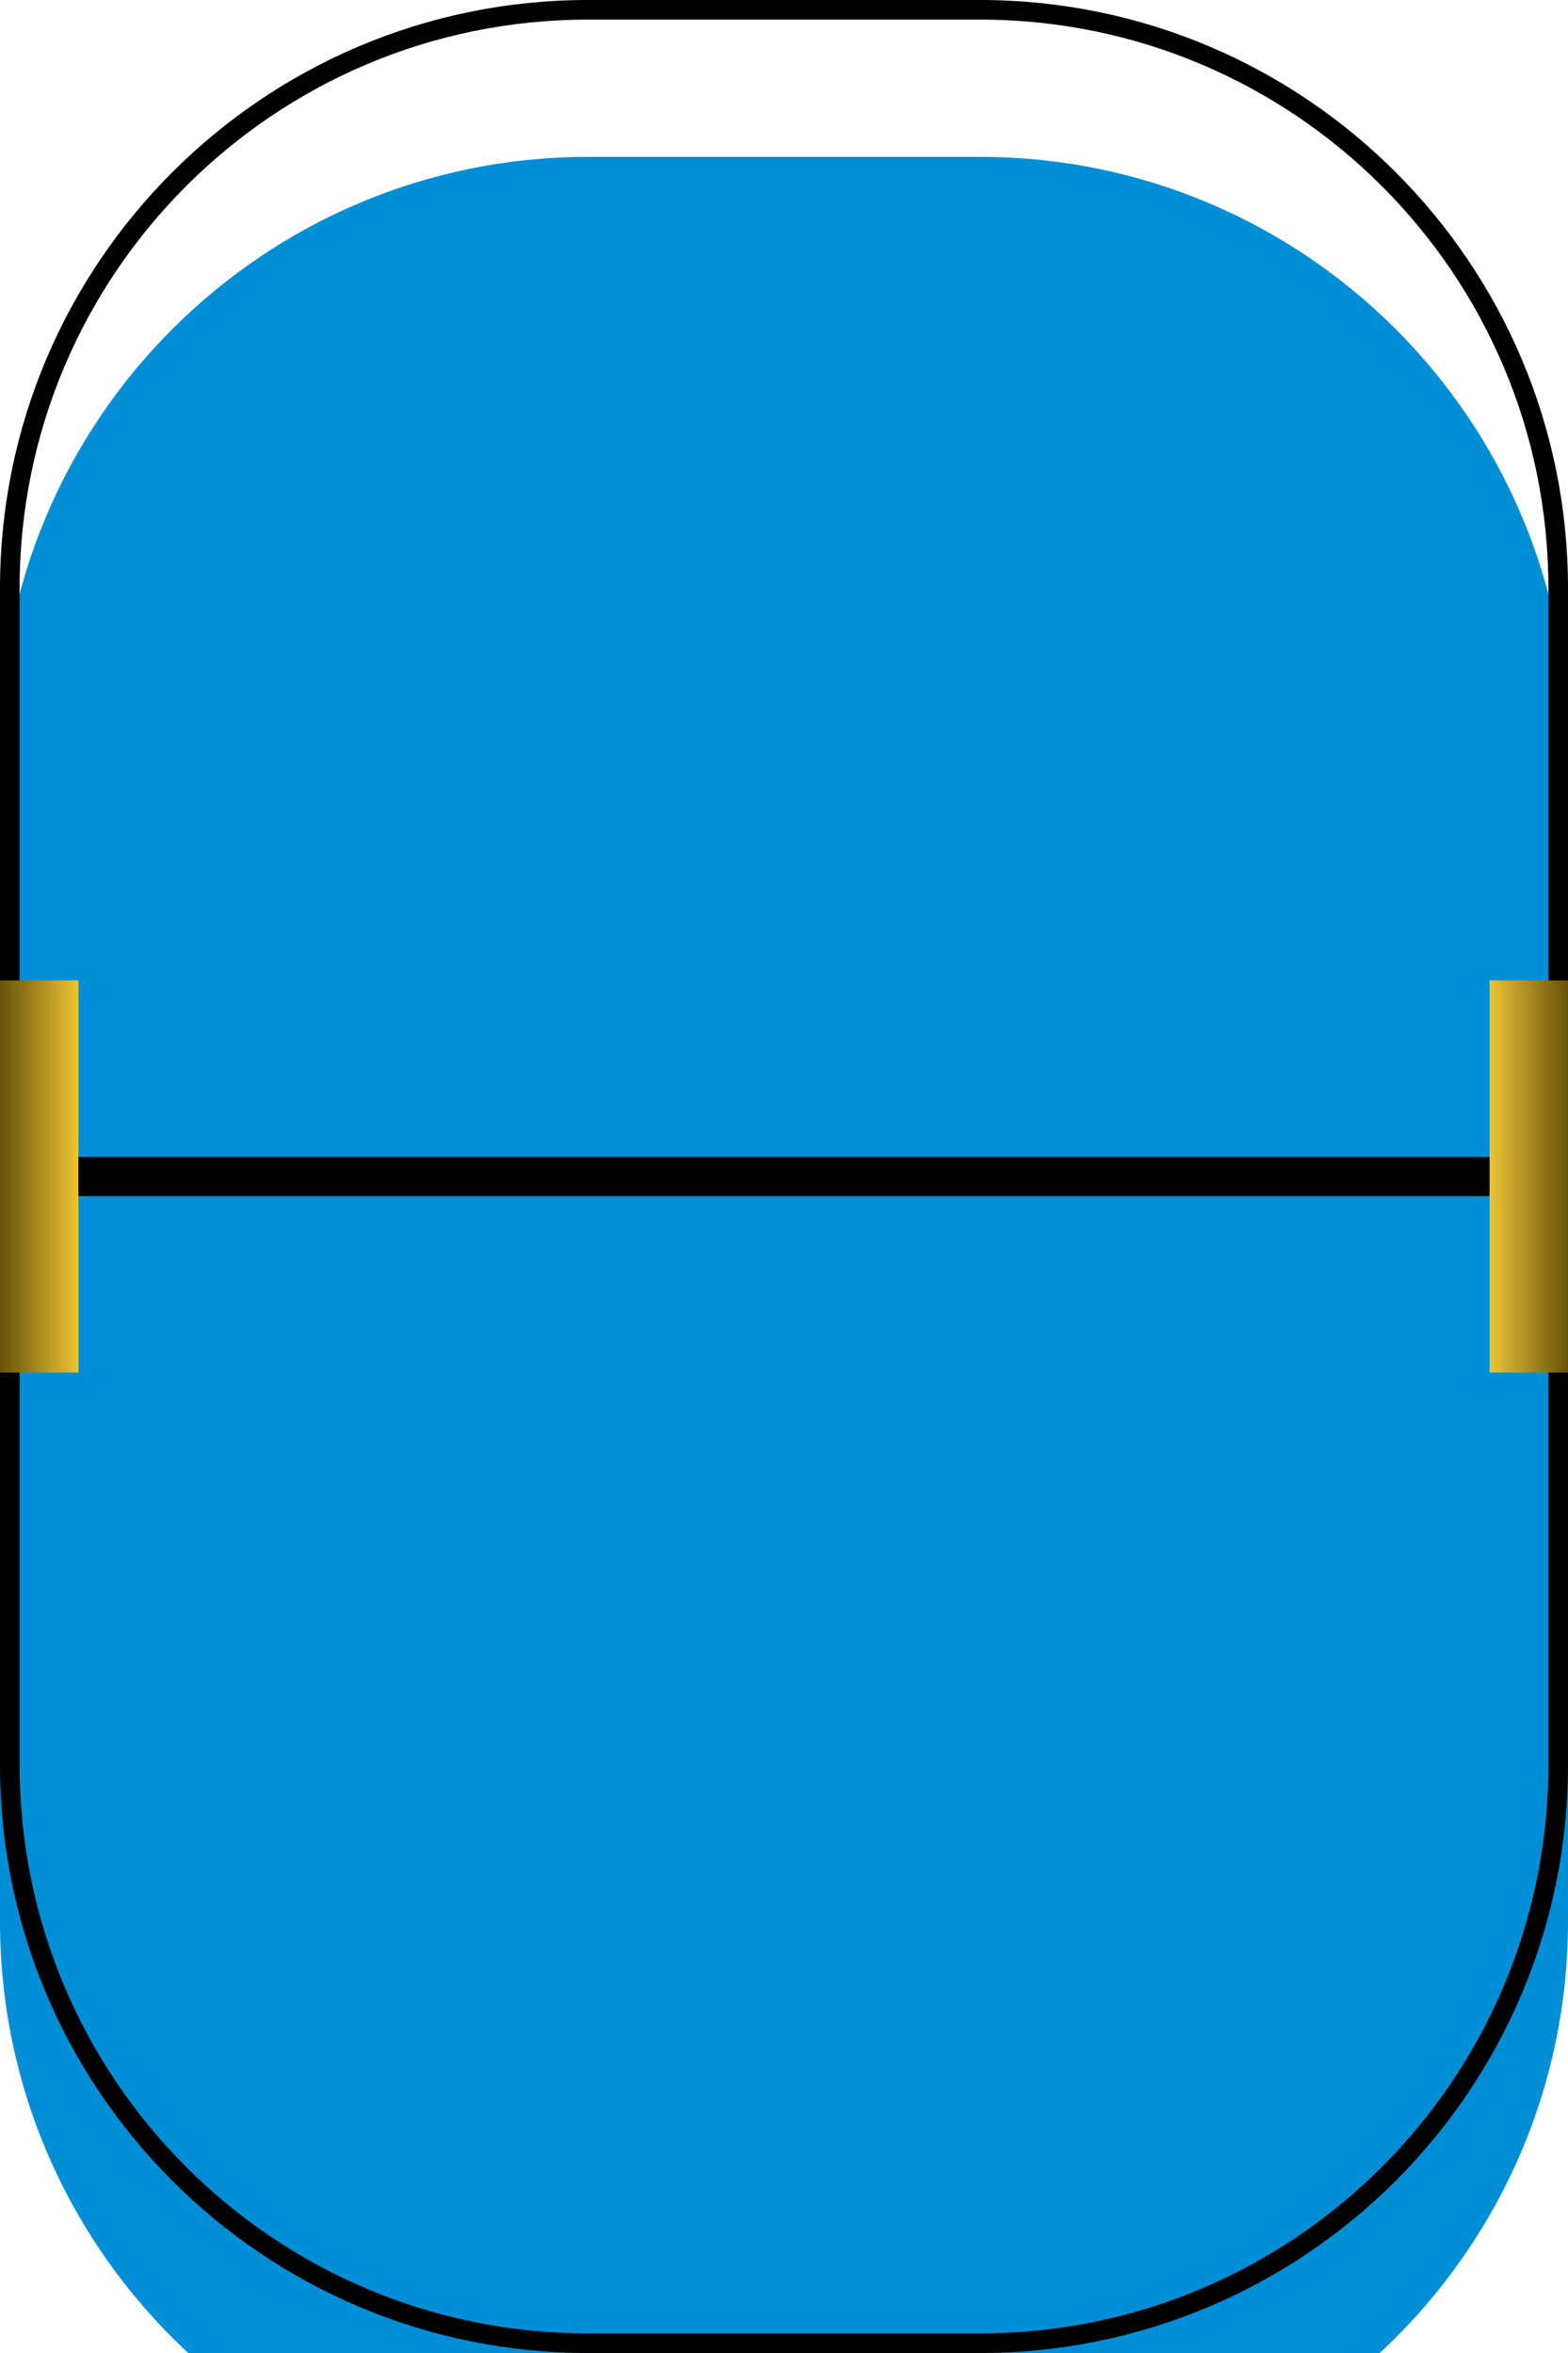 <svg width="40" height="60" viewBox="0 0 40 60" fill="none" xmlns="http://www.w3.org/2000/svg">
<g filter="url(#filter0_i_550_27828)">
<path d="M0 15C0 6.716 6.716 0 15 0H25C33.284 0 40 6.716 40 15V30H0V15Z" fill="#008FD7"/>
</g>
<path d="M15 0.25H25C33.146 0.25 39.75 6.854 39.75 15V29.75H0.25V15C0.25 6.854 6.854 0.25 15 0.25Z" stroke="black" stroke-width="0.5"/>
<g filter="url(#filter1_i_550_27828)">
<path d="M0 30H40V45C40 53.284 33.284 60 25 60H15C6.716 60 0 53.284 0 45V30Z" fill="#008FD7"/>
</g>
<path d="M0.25 30.25H39.75V45C39.75 53.146 33.146 59.75 25 59.75H15C6.854 59.75 0.25 53.146 0.25 45V30.25Z" stroke="black" stroke-width="0.5"/>
<rect y="25" width="2" height="10" fill="url(#paint0_linear_550_27828)"/>
<rect x="38" y="25" width="2" height="10" fill="url(#paint1_linear_550_27828)"/>
<defs>
<filter id="filter0_i_550_27828" x="0" y="0" width="40" height="34" filterUnits="userSpaceOnUse" color-interpolation-filters="sRGB">
<feFlood flood-opacity="0" result="BackgroundImageFix"/>
<feBlend mode="normal" in="SourceGraphic" in2="BackgroundImageFix" result="shape"/>
<feColorMatrix in="SourceAlpha" type="matrix" values="0 0 0 0 0 0 0 0 0 0 0 0 0 0 0 0 0 0 127 0" result="hardAlpha"/>
<feOffset dy="4"/>
<feGaussianBlur stdDeviation="2"/>
<feComposite in2="hardAlpha" operator="arithmetic" k2="-1" k3="1"/>
<feColorMatrix type="matrix" values="0 0 0 0 1 0 0 0 0 1 0 0 0 0 1 0 0 0 0.25 0"/>
<feBlend mode="normal" in2="shape" result="effect1_innerShadow_550_27828"/>
</filter>
<filter id="filter1_i_550_27828" x="0" y="30" width="40" height="34" filterUnits="userSpaceOnUse" color-interpolation-filters="sRGB">
<feFlood flood-opacity="0" result="BackgroundImageFix"/>
<feBlend mode="normal" in="SourceGraphic" in2="BackgroundImageFix" result="shape"/>
<feColorMatrix in="SourceAlpha" type="matrix" values="0 0 0 0 0 0 0 0 0 0 0 0 0 0 0 0 0 0 127 0" result="hardAlpha"/>
<feOffset dy="4"/>
<feGaussianBlur stdDeviation="2"/>
<feComposite in2="hardAlpha" operator="arithmetic" k2="-1" k3="1"/>
<feColorMatrix type="matrix" values="0 0 0 0 1 0 0 0 0 1 0 0 0 0 1 0 0 0 0.25 0"/>
<feBlend mode="normal" in2="shape" result="effect1_innerShadow_550_27828"/>
</filter>
<linearGradient id="paint0_linear_550_27828" x1="0" y1="30" x2="2" y2="30" gradientUnits="userSpaceOnUse">
<stop stop-color="#67520A"/>
<stop offset="1" stop-color="#ECC435"/>
</linearGradient>
<linearGradient id="paint1_linear_550_27828" x1="40" y1="30" x2="38" y2="30" gradientUnits="userSpaceOnUse">
<stop stop-color="#67520A"/>
<stop offset="1" stop-color="#ECC435"/>
</linearGradient>
</defs>
</svg>
